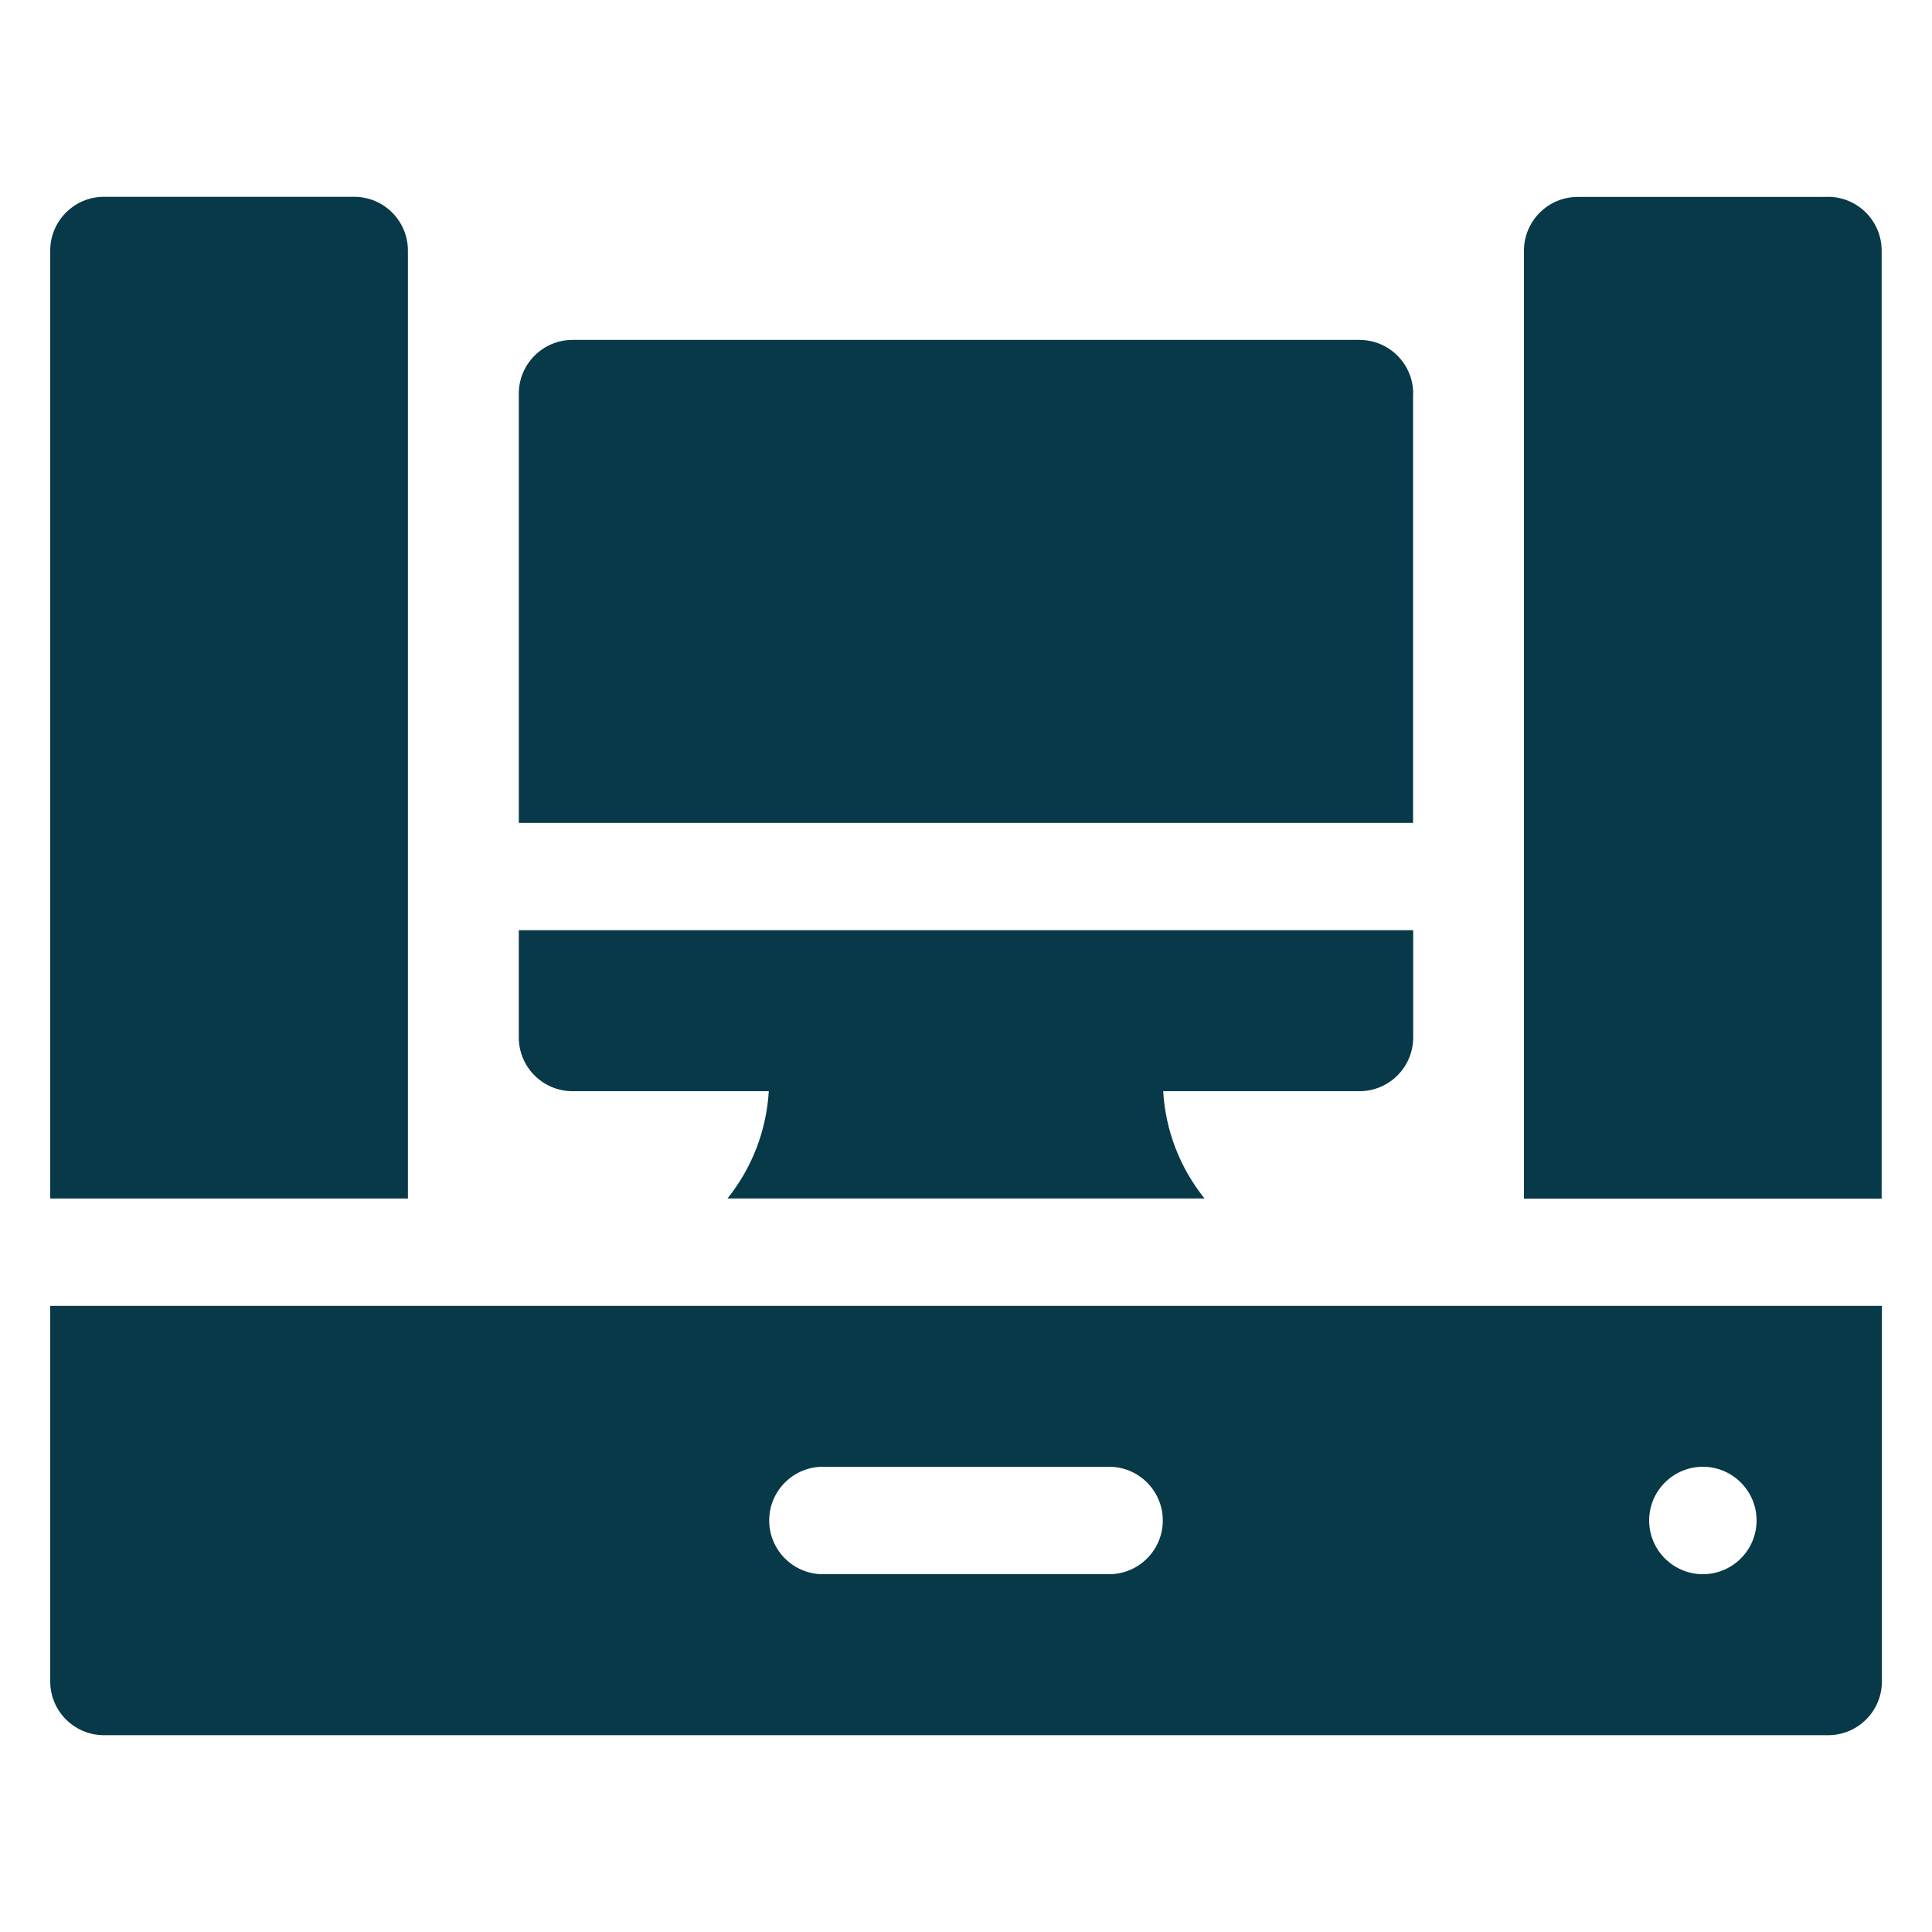 <?xml version="1.0" encoding="UTF-8"?>
<svg id="Layer_1" xmlns="http://www.w3.org/2000/svg" width="150" height="150" version="1.1" viewBox="0 0 150 150">
  <!-- Generator: Adobe Illustrator 29.5.1, SVG Export Plug-In . SVG Version: 2.1.0 Build 141)  -->
  <defs>
    <style>
      .st0 {
        fill: #083948;
      }
    </style>
  </defs>
  <path class="st0" d="M44.45,84.72h15.24c-.19,3.07-1.3,5.95-3.21,8.33h37.04c-1.91-2.38-3.03-5.27-3.21-8.33h15.24c2.3,0,4.17-1.87,4.17-4.17v-8.33H40.28v8.33c0,2.3,1.87,4.17,4.17,4.17Z"/>
  <path class="st0" d="M109.72,30.56c0-2.3-1.87-4.17-4.17-4.17h-61.1c-2.3,0-4.17,1.87-4.17,4.17v33.33h69.43V30.56Z"/>
  <path class="st0" d="M141.93,15.29h-19.44c-2.3,0-4.17,1.87-4.17,4.17v73.6h27.77V19.45c0-2.3-1.87-4.17-4.17-4.17Z"/>
  <path class="st0" d="M31.67,19.45c0-2.3-1.87-4.17-4.17-4.17H8.07c-2.3,0-4.17,1.87-4.17,4.17v73.6h27.77V19.45Z"/>
  <path class="st0" d="M3.9,130.55c0,2.3,1.87,4.17,4.17,4.17h133.87c2.3,0,4.17-1.87,4.17-4.17v-29.16H3.9v29.16ZM132.21,113.88c2.3,0,4.17,1.87,4.17,4.17s-1.87,4.17-4.17,4.17-4.17-1.87-4.17-4.17,1.87-4.17,4.17-4.17ZM63.89,113.88h22.22c2.3,0,4.17,1.87,4.17,4.17s-1.87,4.17-4.17,4.17h-22.22c-2.3,0-4.17-1.87-4.17-4.17s1.87-4.17,4.17-4.17Z"/>
</svg>